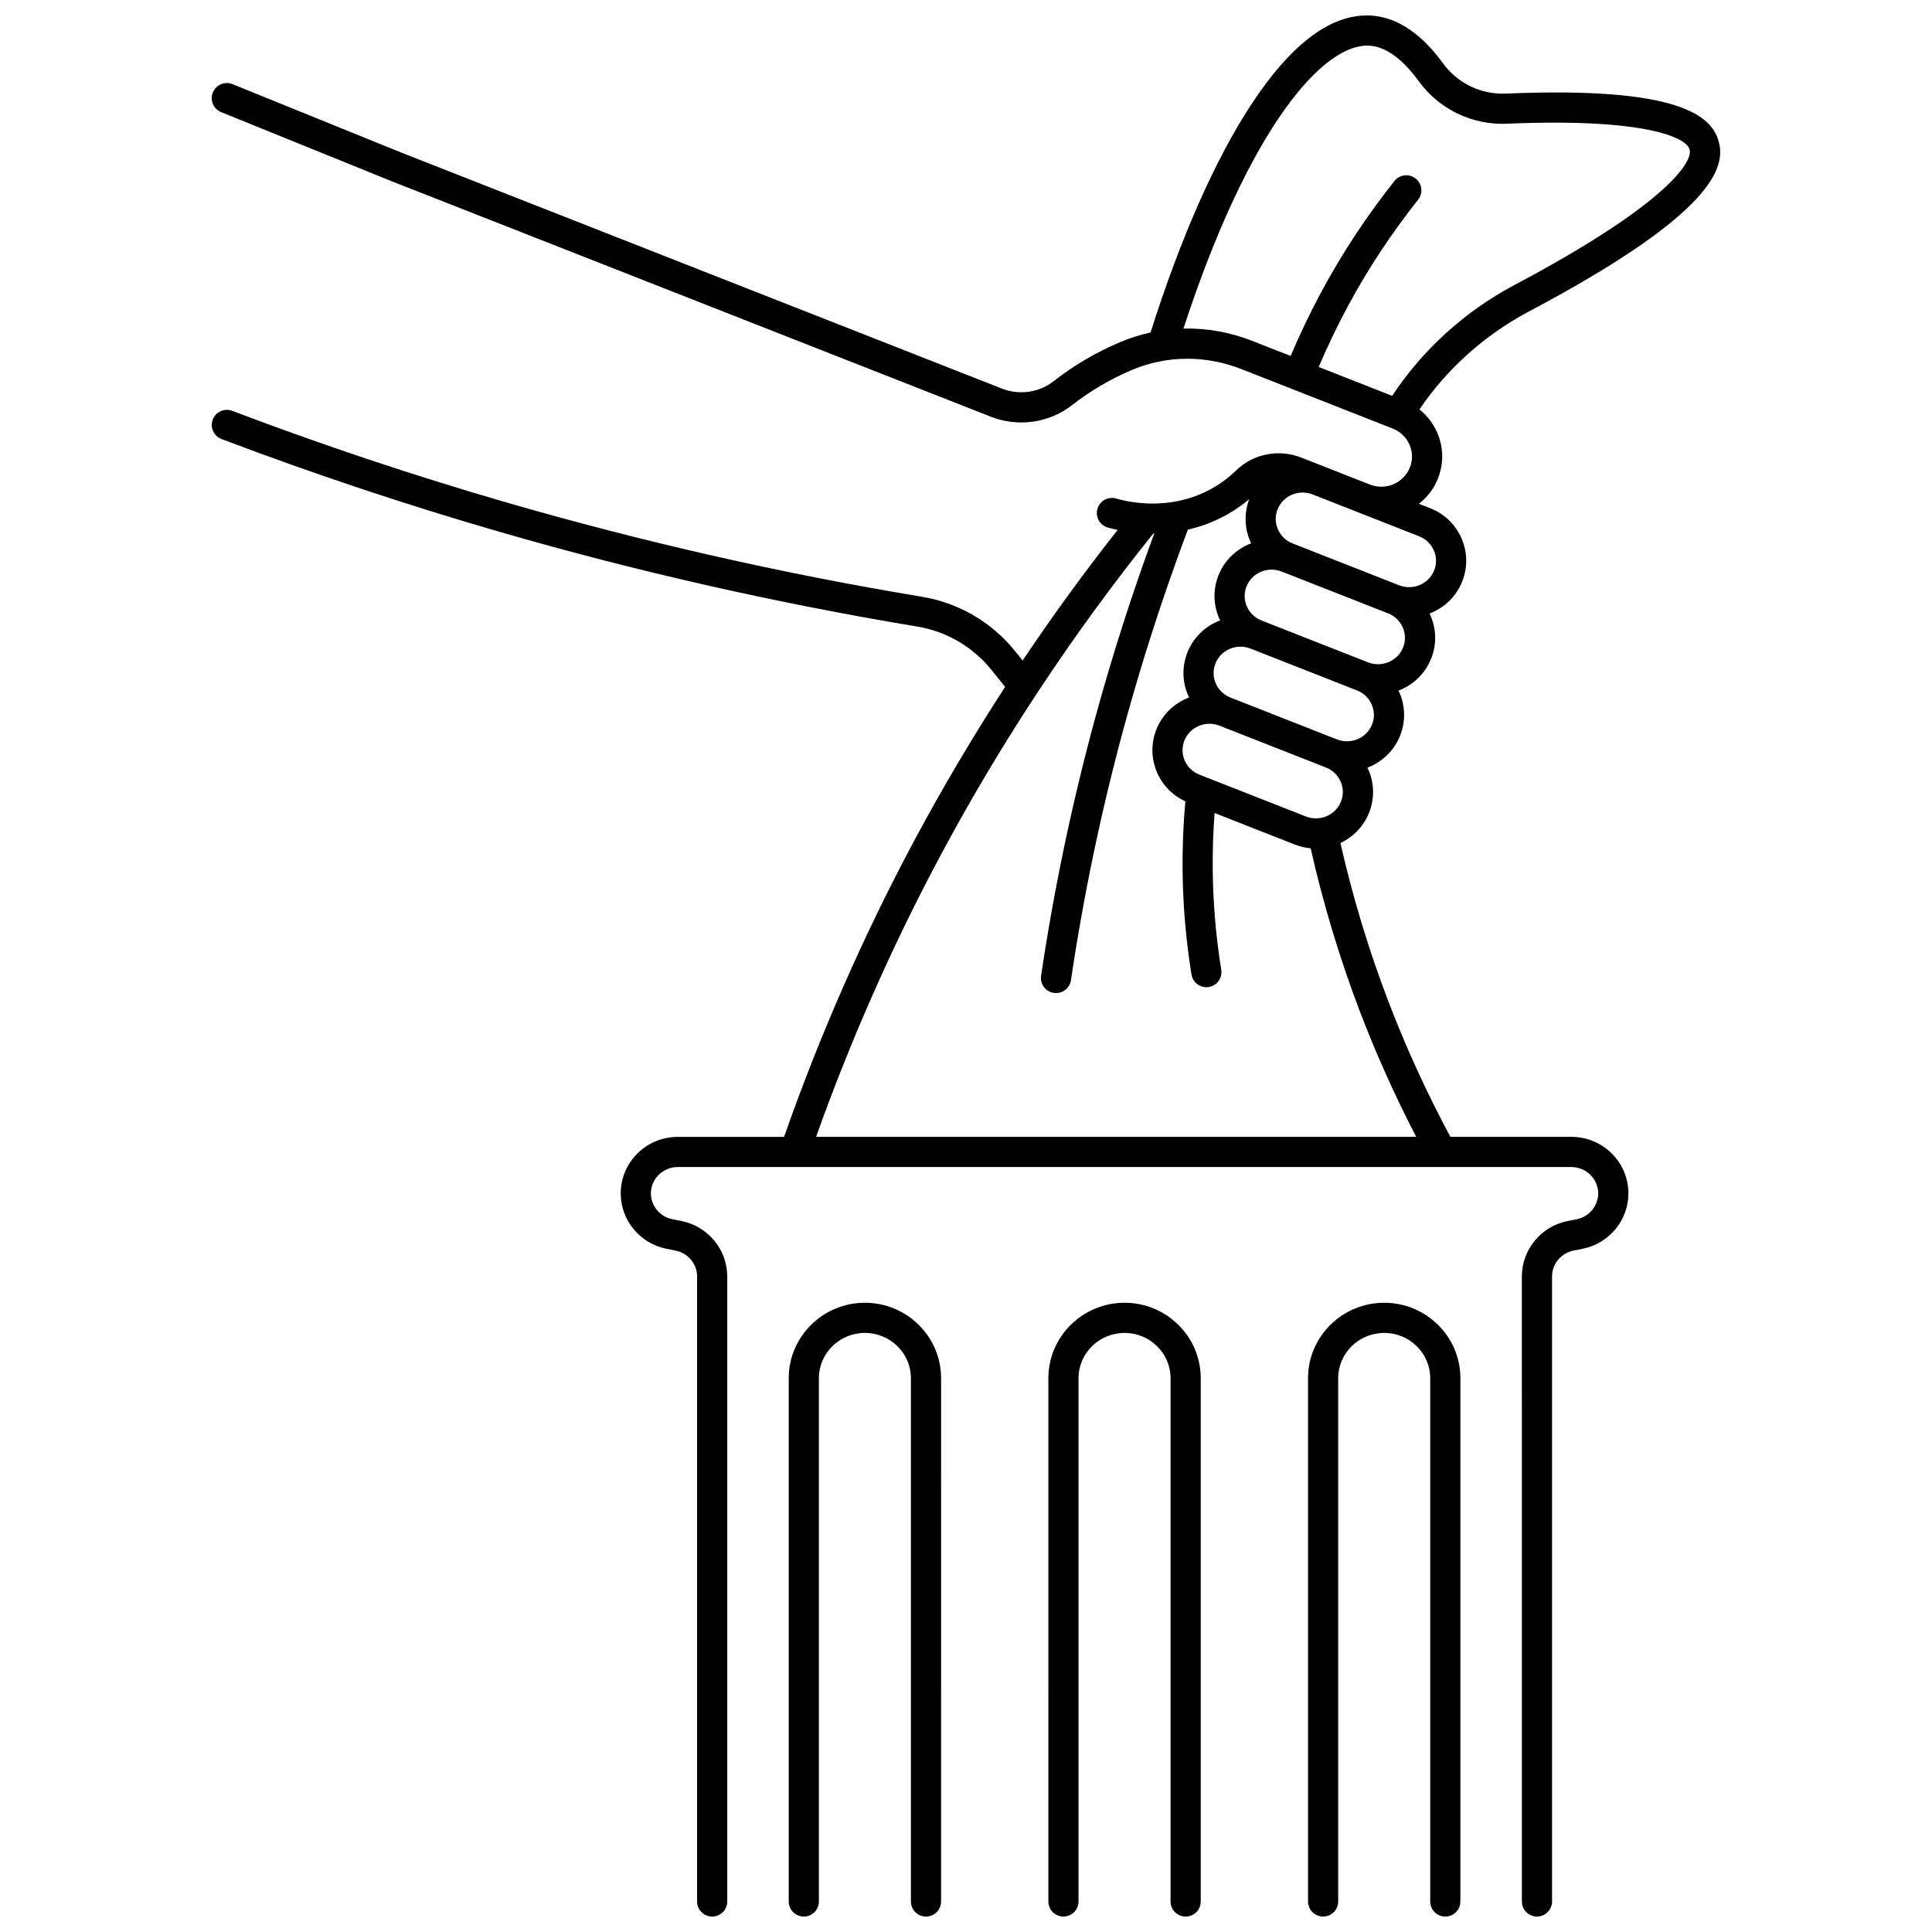 <?xml version="1.0" encoding="UTF-8"?>
<!-- Uploaded to: ICON Repo, www.iconrepo.com, Generator: ICON Repo Mixer Tools -->
<svg width="800px" height="800px" version="1.1" viewBox="144 144 512 512" xmlns="http://www.w3.org/2000/svg">
 <defs>
  <clipPath id="a">
   <path d="m200 148.09h400v503.81h-400z"/>
  </clipPath>
 </defs>
 <g clip-path="url(#a)">
  <path d="m454.21 647.91v-138.68c0-6.613-5.469-11.992-12.195-11.992-6.723 0-12.195 5.379-12.195 11.992v138.68c0 2.207-1.789 3.996-3.996 3.996s-3.996-1.789-3.996-3.996l0.004-138.68c0-11.02 9.055-19.984 20.188-19.984 11.133 0 20.188 8.965 20.188 19.984v138.68c0 2.207-1.789 3.996-3.996 3.996-2.211 0-4-1.789-4-3.996zm-64.812 3.996c2.207 0 3.996-1.789 3.996-3.996l0.004-138.68c0-11.02-9.055-19.984-20.188-19.984-11.129 0-20.188 8.965-20.188 19.984v138.68c0 2.207 1.789 3.996 3.996 3.996 2.207 0 3.996-1.789 3.996-3.996v-138.68c0-6.613 5.469-11.992 12.195-11.992 6.723 0 12.191 5.379 12.191 11.992v138.68c0 2.207 1.789 3.996 3.996 3.996zm137.62 0c2.207 0 3.996-1.789 3.996-3.996l0.004-138.68c0-11.02-9.055-19.984-20.188-19.984-11.129 0-20.188 8.965-20.188 19.984v138.68c0 2.207 1.789 3.996 3.996 3.996s3.996-1.789 3.996-3.996v-138.68c0-6.613 5.469-11.992 12.195-11.992 6.723 0 12.191 5.379 12.191 11.992v138.68c0 2.207 1.789 3.996 3.996 3.996zm-326.6-483.4c0.828-2.047 3.16-3.031 5.207-2.203l44.973 18.23 158.9 62.441c4.609 1.812 9.855 1.07 13.691-1.926 5.402-4.227 11.328-7.711 17.613-10.359l0.27-0.113c2.551-1.066 5.172-1.879 7.836-2.461 7.949-25.078 17.176-45.977 26.754-60.523 10.875-16.52 21.738-24.395 32.297-23.414 6.598 0.613 12.816 4.867 18.48 12.637 3.852 5.285 10.07 8.262 16.594 7.992 46.625-1.988 54.508 6.176 56.379 12.492 2.051 6.91-0.93 19.117-50.242 45.254-11.688 6.195-21.648 15.125-29.012 25.949 2.047 1.625 3.676 3.734 4.734 6.195 1.688 3.914 1.738 8.246 0.145 12.199-1.086 2.699-2.848 4.93-5.004 6.609l2.973 1.168c3.781 1.484 6.742 4.344 8.336 8.051 1.582 3.672 1.629 7.734 0.137 11.441-1.625 4.031-4.836 6.981-8.641 8.426 0.09 0.188 0.191 0.367 0.273 0.559 1.582 3.672 1.629 7.734 0.137 11.441-1.625 4.031-4.836 6.981-8.641 8.426 0.09 0.188 0.191 0.367 0.273 0.559 1.582 3.672 1.629 7.734 0.137 11.438-1.625 4.031-4.836 6.981-8.637 8.43 0.09 0.188 0.191 0.367 0.273 0.559 1.582 3.672 1.629 7.734 0.137 11.438-1.469 3.644-4.234 6.402-7.562 7.969 3.203 14.113 7.418 28.098 12.57 41.617 4.715 12.375 10.293 24.555 16.574 36.25h32.059c8.336 0 15.117 6.719 15.117 14.98 0 7.121-5.113 13.297-12.164 14.688l-2.359 0.465c-3.312 0.656-5.715 3.535-5.715 6.848v165.65c0 2.207-1.789 3.996-3.996 3.996-2.207 0-3.996-1.789-3.996-3.996l-0.012-165.64c0-7.121 5.113-13.297 12.16-14.691l2.359-0.465c3.312-0.656 5.715-3.535 5.715-6.848 0-3.852-3.195-6.984-7.125-6.984h-236.8c-3.93 0-7.125 3.133-7.125 6.984 0 3.312 2.402 6.191 5.719 6.848l2.356 0.465c7.047 1.395 12.164 7.57 12.164 14.691v165.65c0 2.207-1.789 3.996-3.996 3.996s-3.996-1.789-3.996-3.996v-165.65c0-3.312-2.406-6.195-5.719-6.848l-2.356-0.465c-7.047-1.391-12.164-7.57-12.164-14.688 0-8.262 6.781-14.98 15.117-14.98h28.172c9.48-27.039 21.121-53.543 34.66-78.812 7.383-13.781 15.379-27.281 23.93-40.441l-3.672-4.551c-4.922-6.098-11.91-10.164-19.688-11.453-37.387-6.203-74.754-14.684-111.06-25.215-24.621-7.141-49.27-15.371-73.254-24.465-2.062-0.781-3.102-3.09-2.32-5.152 0.785-2.066 3.09-3.102 5.156-2.32 23.785 9.02 48.23 17.184 72.648 24.266 36.008 10.441 73.062 18.855 110.14 25.004 9.711 1.609 18.445 6.695 24.602 14.32l2.078 2.574c7.949-11.848 16.352-23.402 25.176-34.598-1.016-0.219-1.906-0.441-2.609-0.645-2.121-0.605-3.352-2.82-2.742-4.941 0.605-2.121 2.816-3.352 4.941-2.742 3.863 1.105 13.953 3.121 24.16-2.004 2.832-1.422 5.438-3.277 7.746-5.516 4.492-4.356 11.234-5.664 17.176-3.328l18.168 7.141c4.188 1.645 8.945-0.367 10.602-4.481 0.789-1.961 0.766-4.109-0.07-6.051-0.852-1.98-2.441-3.512-4.477-4.309l-40.102-15.758c-9.453-3.715-19.703-3.652-28.855 0.172l-0.137 0.059c-5.707 2.406-11.023 5.535-15.871 9.324-6.055 4.734-14.309 5.91-21.539 3.066l-158.95-62.469-45.012-18.246c-2.047-0.828-3.035-3.156-2.203-5.203zm303.9 243.37c-5.328-13.988-9.68-28.461-12.977-43.066-1.402-0.125-2.812-0.453-4.188-0.992l-21.273-8.359c-0.383 5.121-0.555 10.285-0.492 15.402 0.105 8.723 0.863 17.512 2.254 26.129 0.352 2.18-1.129 4.231-3.309 4.582-0.215 0.035-0.43 0.051-0.641 0.051-1.926 0-3.625-1.398-3.941-3.363-1.453-9.004-2.246-18.188-2.352-27.305-0.074-6.184 0.18-12.426 0.727-18.594-3.379-1.562-6.031-4.25-7.508-7.68-1.582-3.672-1.629-7.734-0.137-11.438 1.625-4.031 4.84-6.965 8.648-8.414-0.094-0.191-0.195-0.375-0.281-0.574-1.582-3.672-1.629-7.734-0.137-11.438 1.625-4.031 4.84-6.969 8.645-8.414-0.094-0.191-0.195-0.375-0.281-0.57-1.582-3.672-1.629-7.734-0.137-11.438 1.625-4.031 4.84-6.969 8.645-8.414-0.094-0.191-0.195-0.375-0.281-0.57-1.535-3.57-1.613-7.504-0.242-11.129-2.324 1.945-4.848 3.609-7.543 4.961-2.953 1.484-5.891 2.473-8.727 3.125-6.434 17.094-12.129 34.684-16.918 52.293-5.984 21.996-10.715 44.57-14.062 67.105-0.293 1.984-2 3.41-3.949 3.41-0.195 0-0.395-0.016-0.594-0.043-2.184-0.324-3.691-2.356-3.367-4.543 3.394-22.844 8.191-45.73 14.254-68.027 4.496-16.531 9.781-33.039 15.719-49.148-0.086 0-0.18 0.008-0.266 0.008-21.25 26.465-40.129 54.988-56.117 84.824-12.906 24.078-24.051 49.301-33.223 75.035h159.04c-5.621-10.836-10.66-22.039-14.992-33.406zm-5.016-60.711c-0.746-1.734-2.137-3.074-3.918-3.773l-28.207-11.082c-3.672-1.441-7.836 0.32-9.289 3.922-0.691 1.715-0.668 3.594 0.062 5.289 0.746 1.734 2.137 3.074 3.918 3.773l28.203 11.082c3.668 1.441 7.836-0.316 9.289-3.922 0.695-1.711 0.676-3.59-0.059-5.289zm8.23-20.426c-0.746-1.734-2.137-3.074-3.918-3.773l-28.207-11.086c-0.871-0.34-1.77-0.504-2.652-0.504-2.844 0-5.527 1.676-6.637 4.426-0.691 1.715-0.668 3.594 0.062 5.293 0.746 1.734 2.137 3.074 3.918 3.773l28.207 11.082c3.668 1.441 7.836-0.316 9.289-3.922 0.691-1.711 0.672-3.594-0.062-5.289zm8.234-20.426c-0.746-1.734-2.137-3.074-3.918-3.773l-28.207-11.082c-3.668-1.441-7.836 0.316-9.289 3.922-0.691 1.715-0.668 3.594 0.062 5.289 0.746 1.734 2.137 3.074 3.918 3.773l28.207 11.086c3.668 1.441 7.836-0.316 9.289-3.922 0.691-1.715 0.668-3.594-0.062-5.293zm4.312-24.195-28.207-11.086c-0.871-0.34-1.77-0.504-2.652-0.504-2.844 0-5.531 1.676-6.637 4.426-0.691 1.715-0.668 3.594 0.062 5.293 0.746 1.734 2.137 3.074 3.918 3.773l28.207 11.082c3.668 1.438 7.836-0.316 9.289-3.922 0.691-1.715 0.668-3.594-0.062-5.289-0.746-1.734-2.141-3.074-3.918-3.773zm-62.449-55.043c6.137-0.137 12.336 0.949 18.27 3.277l10.129 3.981c4.844-11.441 10.742-22.438 17.582-32.723 3.106-4.664 6.449-9.258 9.945-13.652 1.375-1.73 3.891-2.016 5.617-0.641 1.727 1.375 2.012 3.891 0.641 5.617-3.356 4.219-6.57 8.629-9.547 13.102-6.527 9.812-12.164 20.305-16.797 31.215l19.465 7.648c8.152-12.309 19.332-22.441 32.496-29.418 38.867-20.598 47.406-32.27 46.324-35.918-0.961-3.242-12.238-8.316-48.375-6.777-9.219 0.402-17.965-3.816-23.398-11.27-4.25-5.836-8.547-8.992-12.762-9.387-12.34-1.129-32.195 21.672-49.59 74.945z"/>
 </g>
</svg>